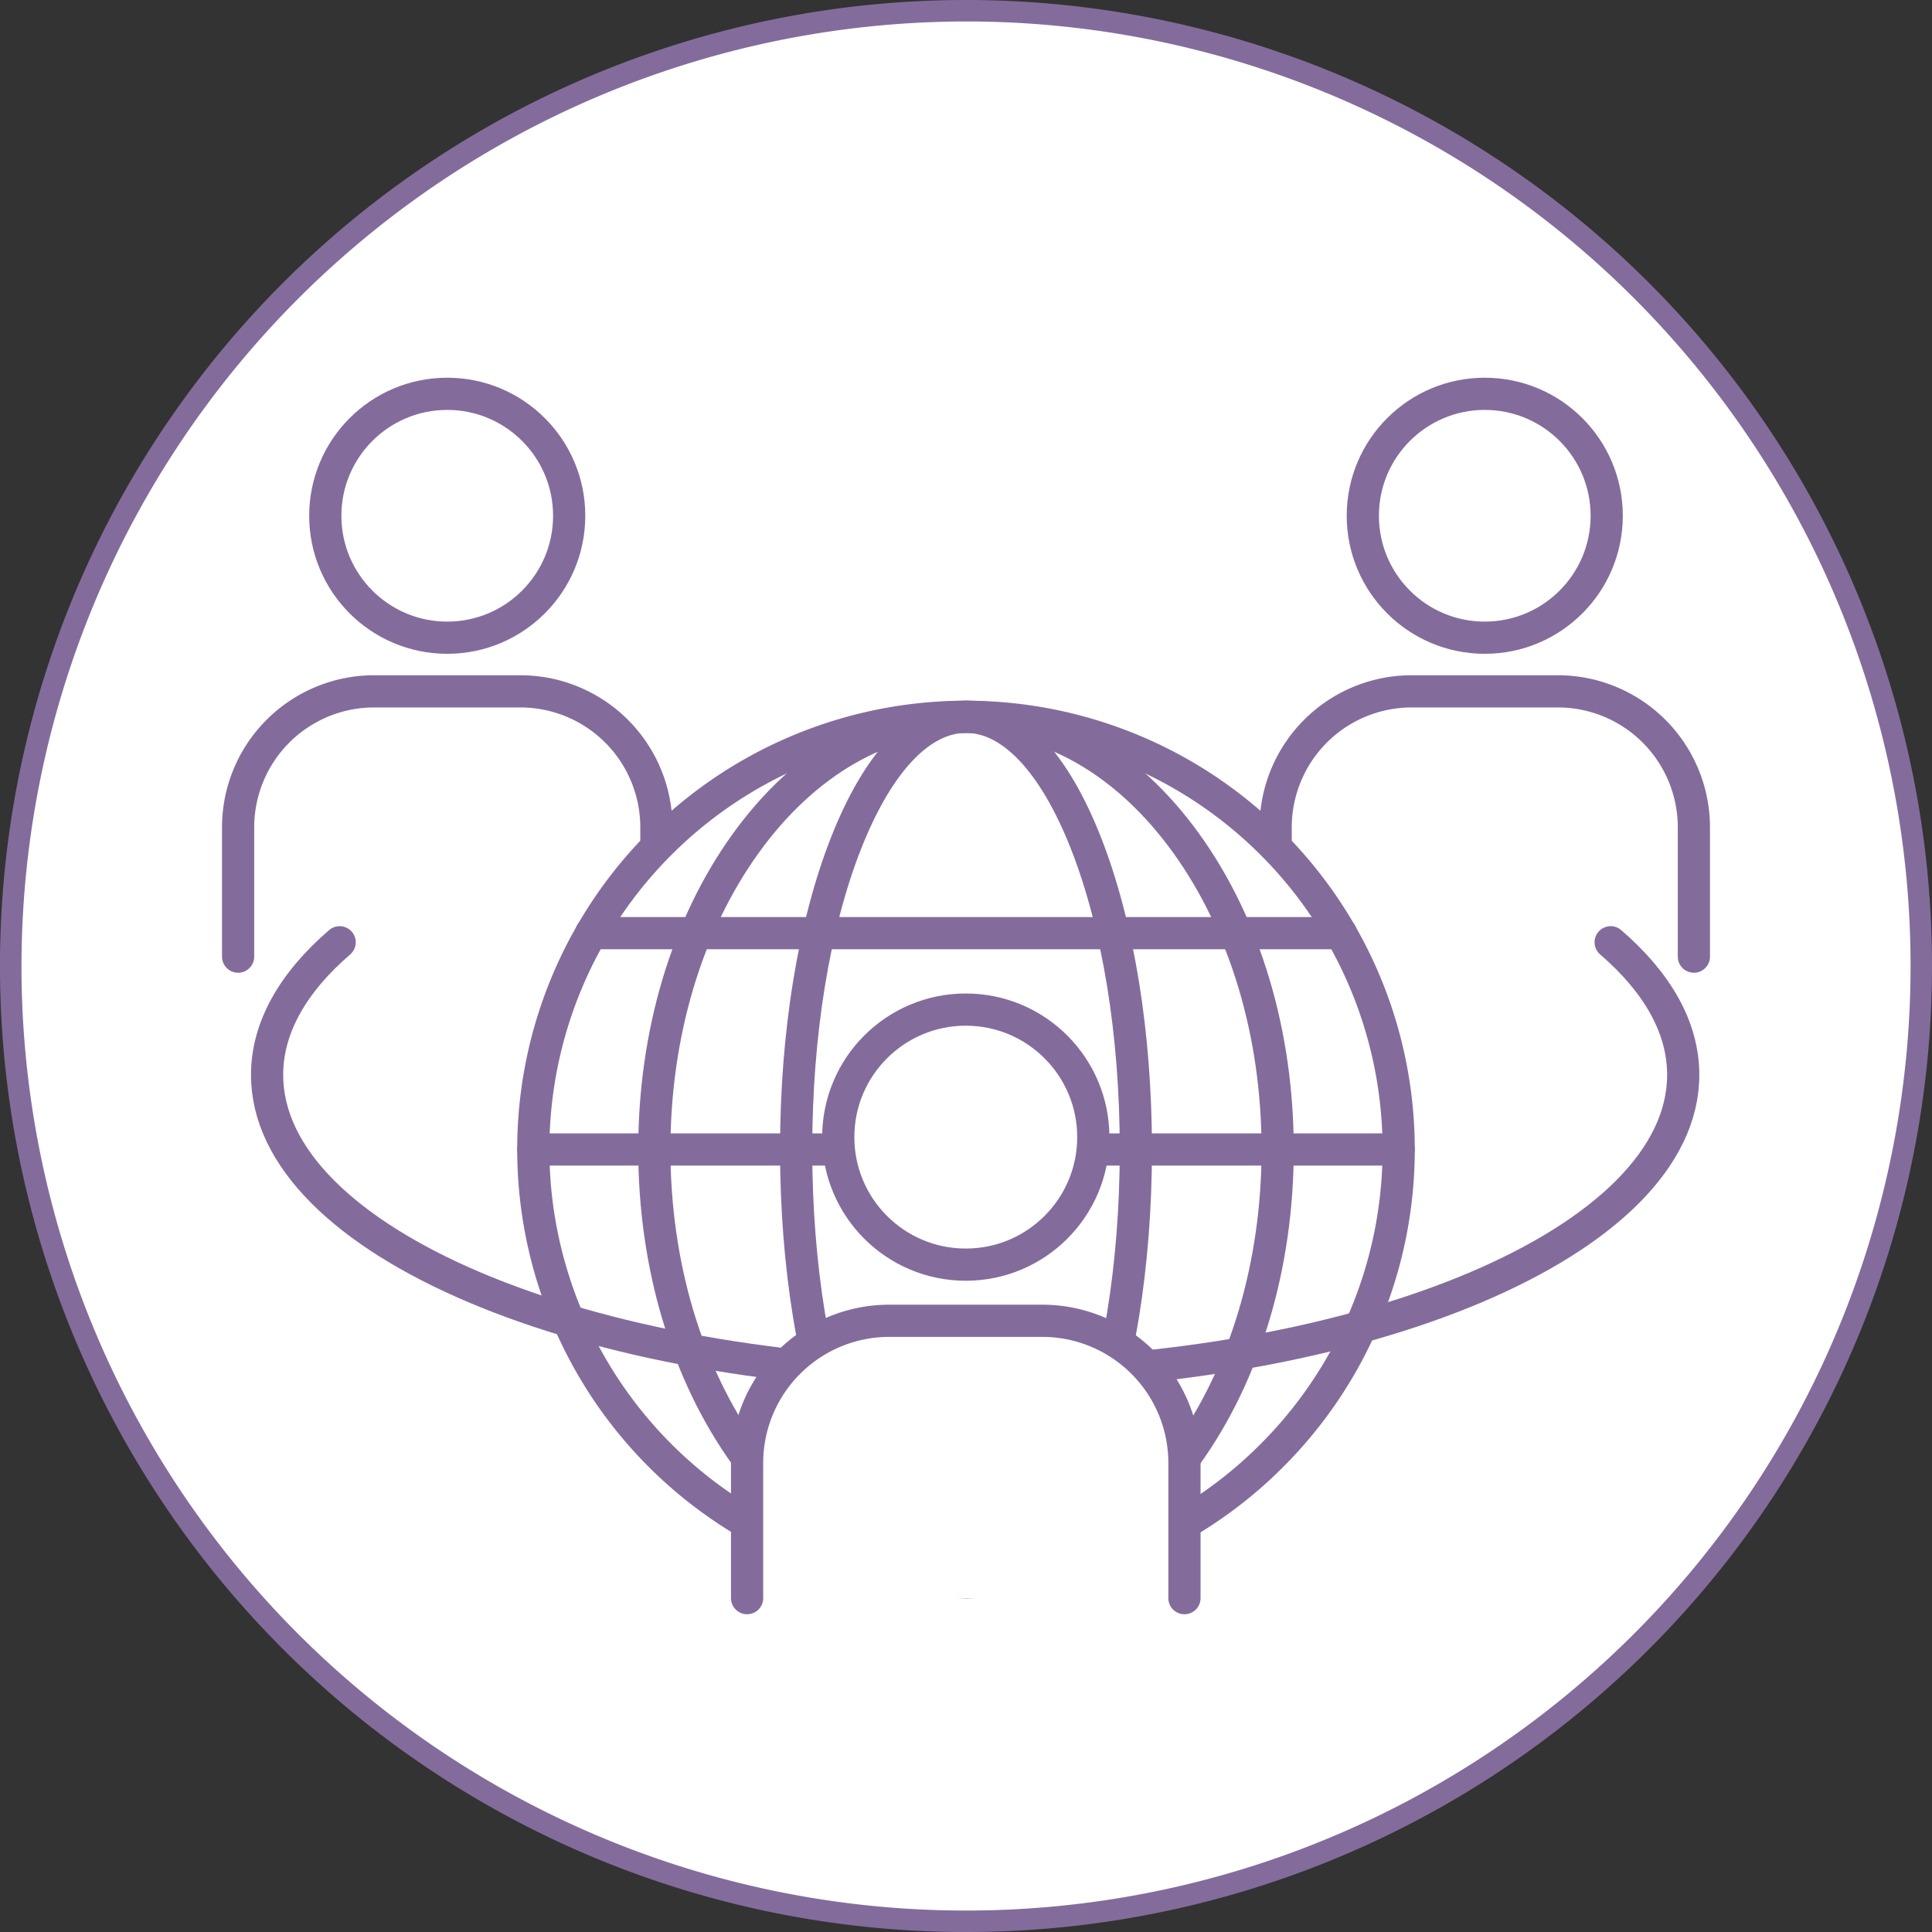 <svg xmlns="http://www.w3.org/2000/svg" width="133.333" height="133.333" viewBox="0 0 133.333 133.333"><rect x="0" y="0" width="133.333" height="133.333" fill="#333333" stroke="none"/><defs><style>.c,.d{fill:#fff;stroke:#836c9c;stroke-linecap:round;stroke-linejoin:round;stroke-width:2.222px}.d{fill:none}</style></defs><path d="M66.666 132.592a65.926 65.926 0 1 1 65.926-65.925 66 66 0 0 1-65.926 65.925Z" fill="#fff"/><path d="M66.667 1.481A65.186 65.186 0 1 1 1.482 66.667 65.259 65.259 0 0 1 66.667 1.481m0-1.481a66.667 66.667 0 1 0 66.666 66.667A66.667 66.667 0 0 0 66.667 0Z" fill="#836c9c"/><path class="c" d="M45.3 66.02V57.1a9.389 9.389 0 0 0-9.389-9.388h-10.09a9.389 9.389 0 0 0-9.389 9.388v8.92"/><circle class="c" cx="30.865" cy="35.594" r="8.416"/><path class="c" d="M116.9 66.02V57.1a9.388 9.388 0 0 0-9.388-9.388H97.424a9.388 9.388 0 0 0-9.388 9.388v8.92"/><circle class="c" cx="102.468" cy="35.594" r="8.416"/><path class="c" d="M66.667 109.19a29.861 29.861 0 1 1 21.114-8.746 29.67 29.67 0 0 1-21.114 8.746Z"/><path class="d" d="M66.667 109.19c-5.745 0-11.147-3.107-15.209-8.746s-6.3-13.139-6.3-21.115 2.237-15.475 6.3-21.115 9.463-8.745 15.209-8.745 11.147 3.1 15.208 8.745 6.3 13.139 6.3 21.115-2.237 15.475-6.3 21.115-9.463 8.746-15.208 8.746Z"/><path class="d" d="M66.667 109.19c-3.132 0-6.075-3.107-8.289-8.746s-3.434-13.139-3.434-21.115 1.219-15.475 3.434-21.115 5.157-8.745 8.289-8.745 6.075 3.1 8.289 8.745 3.433 13.139 3.433 21.115-1.219 15.471-3.433 21.115-5.156 8.746-8.289 8.746Z"/><path class="d" d="M23.44 65.029c-3.2 2.76-5.007 5.864-5.007 9.148 0 11.454 21.878 20.74 48.866 20.74s48.865-9.286 48.865-20.74c0-3.284-1.805-6.388-5.007-9.148M36.806 79.329h59.721M40.794 64.399H92.54"/><path class="c" d="M81.743 110.292v-9.324a9.817 9.817 0 0 0-9.817-9.817h-10.55a9.817 9.817 0 0 0-9.817 9.817v9.324"/><circle class="c" cx="66.651" cy="78.476" r="8.801"/></svg>